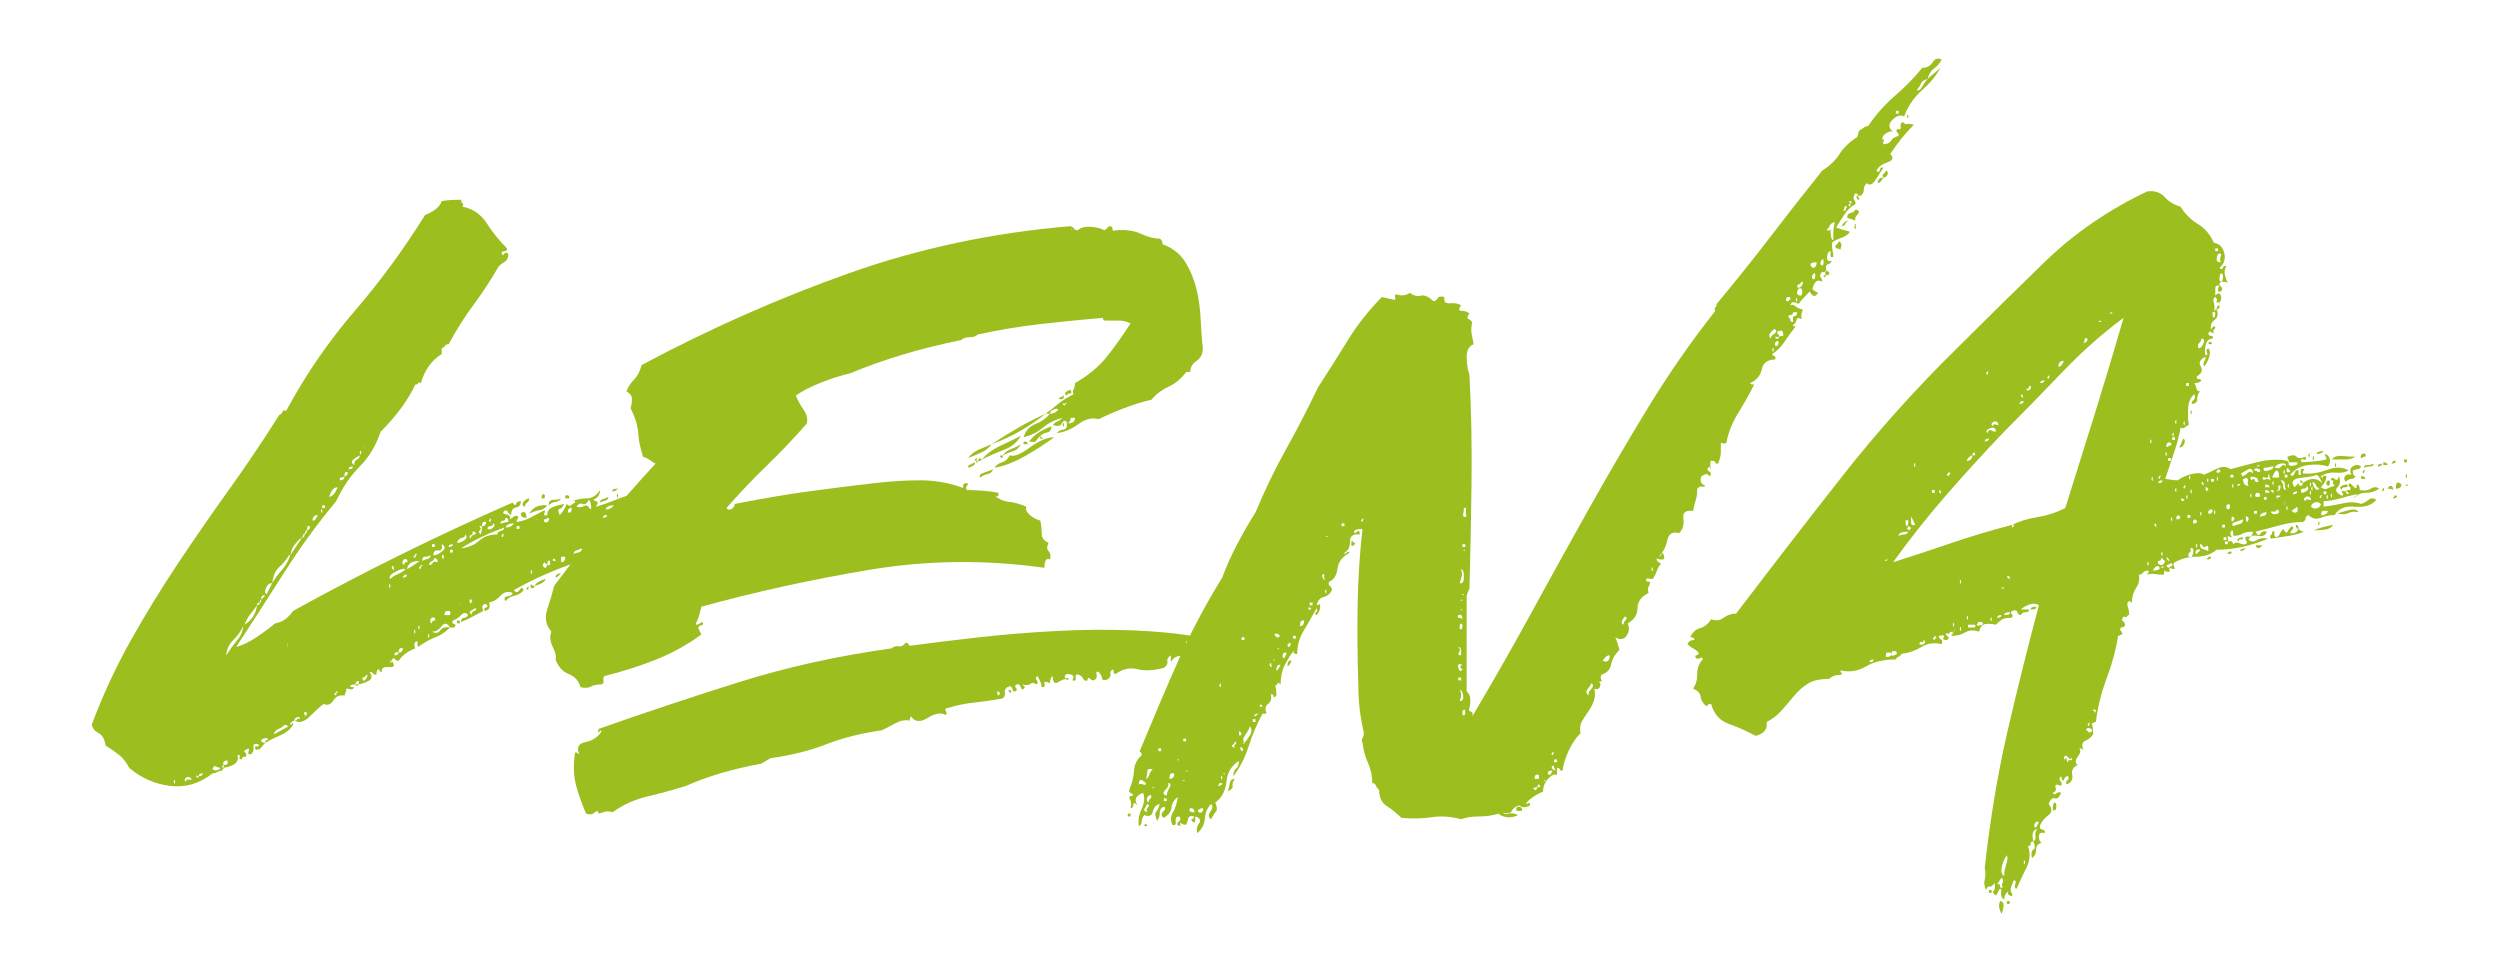 <?xml version="1.0" encoding="UTF-8"?>
<svg xmlns="http://www.w3.org/2000/svg" id="Ebene_1" version="1.1" viewBox="0 0 180 70">
  <g id="Markus">
    <g>
      <path d="M47.101,37.583c-.067-.2-.2-.333-.4-.4-.2-.065-.4-.032-.6.101.065.067.15.1.25.1s.215.034.35.101c.065.134.033.199-.1.199-.134,0-.167.101-.1.301-.134,0-.217-.051-.25-.15-.034-.1-.15-.115-.35-.05-.067,0-.1.134-.1.399-.934,0-1.734.234-2.4.7.133.135.3.2.5.2.2-.266.433-.4.7-.4.266,0,.565-.133.9-.399v.3c.2-.065.366-.133.5-.2.133-.065.333-.1.6-.1-1.4.8-3,1.5-4.8,2.1-1.8.601-3.4,1.3-4.8,2.101.133.199.266.199.4,0,.133-.2.233-.2.3,0-.135.199-.35.334-.65.399-.3.067-.517.2-.65.4-.134-.2-.084-.315.15-.351.233-.032.35-.115.35-.25-.334-.133-.617-.065-.85.2-.234.268-.517.435-.85.5.133.335.033.534-.3.601-.067-.133-.034-.216.1-.25.133-.033.133-.116,0-.25-.267,0-.334.167-.2.5-.267.134-.517.267-.75.399-.234.135-.517.268-.85.4,0-.2.065-.3.2-.3.133,0,.233-.066.3-.2-.135-.2-.3-.2-.5,0-.2.2-.4.334-.6.399-.067.135-.035.218.1.25.133.035.133.117,0,.25h-.3c-.2-.332-.4-.365-.6-.1-.2.268-.434.4-.7.4.266.134.465.1.6-.101.133-.2.365-.266.7-.2-.334.335-.684.567-1.05.7-.367.135-.785.367-1.25.7-.067-.2-.067-.333,0-.4-.267,0-.334.168-.2.5-.534.2-.934.5-1.2.9-.135,0-.234-.05-.3-.15-.067-.1-.134-.05-.2.15-.067-.065-.1-.033-.1.1.065.067.1.035.1-.1.266.334.2.484-.2.45-.4-.033-.567.084-.5.35-.134,0-.2-.065-.2-.2-.134,0-.2.135-.2.4-.134,0-.217-.033-.25-.1-.035-.066-.117-.101-.25-.101.2.268.2.468,0,.601-.2.134-.467.234-.8.3.066-.2.05-.283-.05-.25-.1.034-.15.117-.15.25-.2,0-.334.034-.4.1,0,.067.1.101.3.101-.067.134-.15.184-.25.149-.1-.032-.217-.05-.35-.05.066,0,.033.167-.1.5-.334-.065-.6.05-.8.35-.2.301-.435.385-.7.25-.267.2-.6.5-1,.9-.4.4-.767.5-1.1.3.133,0,.2-.032.2-.1,0-.065.066-.065.2,0,0-.133-.067-.183-.2-.15-.134.034-.2.117-.2.25-.067,0-.167.067-.3.2,0,.135.033.15.1.05.065-.1.1-.083.1.05-.2.335-.5.585-.9.75-.4.168-.768.351-1.1.551,0-.133.033-.2.1-.2.065,0,.1-.033.1-.101-.2-.065-.367-.032-.5.101,0,.134.1.2.3.2-.134.134-.234.25-.3.35-.067.1-.2.15-.4.15-.067-.2-.034-.283.1-.25.133.034.166-.016.1-.15-.267-.065-.384,0-.35.2.033.2-.017.367-.15.5-.2.067-.267,0-.2-.2.066-.2,0-.232-.2-.1-.135.066-.15.134-.05.199.1.067.116.168.05.301-.2,0-.3.066-.3.199-.134,0-.184-.065-.15-.199.033-.133-.017-.166-.15-.101.133.468-.2.768-1,.9v-.2c.2,0,.3-.065.3-.2,0-.133-.067-.165-.2-.1-.135.067-.167.167-.1.3-.067,0-.1.034-.1.1,0,.067.033.101.1.101,0,.067-.017.1-.05.1-.034,0-.05.034-.05.101-.134,0-.25.034-.35.1-.1.067-.217.1-.35.1-.934.734-1.95,1.035-3.05.9-1.1-.133-2.083-.565-2.95-1.3-.2-.4-.45-.716-.75-.95-.3-.232-.615-.45-.95-.65-.066-.465-.233-.766-.5-.899-.266-.133-.433-.333-.5-.601.8-2.133,1.734-4.149,2.8-6.05,1.067-1.899,2.2-3.75,3.4-5.55,1.2-1.8,2.433-3.583,3.7-5.35,1.266-1.766,2.466-3.551,3.6-5.351.133-.065.215-.149.25-.25.033-.1.116-.115.25-.05,1.4-2.6,3.033-4.982,4.9-7.15,1.866-2.165,3.565-4.482,5.1-6.949.666-.266,1.065-.601,1.2-1,.266-.066.733-.101,1.4-.101,0,.135.033.218.1.25.066.034.066.117,0,.25.733.135,1.316.534,1.75,1.2.433.667.916,1.268,1.45,1.8,0,.135-.05.2-.15.2s-.185.034-.25.1c.065.2.133.234.2.101.066-.133.166-.133.3,0,0,.267-.084.45-.25.55-.167.1-.317.217-.45.35-.534.935-1.134,1.851-1.8,2.75-.667.9-1.267,1.851-1.8,2.851-.134,0-.217.034-.25.1-.034.067-.117.135-.25.2v.4c-.734.467-1.234,1.167-1.5,2.1-.134-.065-.2-.065-.2,0,0,.067-.067.1-.2.1-.534,1.135-1.367,2.268-2.5,3.4-.334,1-.834,1.834-1.5,2.5-.667.667-1.234,1.5-1.7,2.5-1.334,1.6-2.584,3.317-3.75,5.15-1.167,1.834-2.317,3.617-3.45,5.35.466-.133.95-.365,1.45-.7.5-.333.95-.665,1.35-1,.333-.065.6-.183.8-.35.2-.166.366-.351.5-.55,2.533-1.4,5.116-2.75,7.75-4.051,2.633-1.3,5.315-2.55,8.05-3.75.133.2.216.234.25.101.033-.133.15-.2.35-.2,0,.268-.117.417-.35.45-.234.034-.35.217-.35.55-.134-.065-.217-.15-.25-.25-.034-.1-.117-.115-.25-.05-.134.134-.084.217.15.25.232.034.315.149.25.35.133-.065.232-.133.3-.2.065-.065.166-.065.3,0,0,.135-.017.2-.05.2-.034,0-.05.067-.05.2.4-.065.75-.183,1.05-.35.3-.166.583-.316.85-.45.133-.065.166-.016.1.149-.067.168,0,.218.2.15,0-.266.116-.45.35-.55.233-.101.516-.183.85-.25-.067.2-.167.317-.3.35-.134.034-.134.185,0,.45.2-.2.366-.466.5-.8.133.134.233.167.3.1.065-.065.166-.133.3-.2,0-.199-.067-.232-.2-.1.333-.133.683-.2,1.05-.2s.683-.2.95-.6c0,.334-.167.567-.5.7.133.066.232.117.3.149.065.034.033.15-.1.351.466-.133.9-.283,1.3-.45.4-.166.833-.315,1.3-.45.133.135.133.217,0,.25-.134.034-.134.117,0,.25.133-.065.283-.15.45-.25.166-.1.315-.083.45.05-.267.335-.65.5-1.15.5s-.817.268-.95.8c.266,0,.616-.165,1.05-.5.433-.332.815-.332,1.15,0,.133-.133.216-.282.25-.449.033-.166.216-.216.55-.15.066.135.05.217-.05.25-.1.034-.15.117-.15.25.4-.133.8-.216,1.2-.25.4-.033.833-.115,1.3-.25-.134.2-.317.334-.55.4-.234.066-.317.267-.25.6-.134-.065-.184-.115-.15-.15.033-.032.05-.115.05-.25-.135.067-.268.15-.4.25-.134.101-.267.051-.4-.149-.134.067-.15.134-.05.2s.183.134.25.199c-.134.067-.25.085-.35.051-.1-.033-.217-.051-.35-.051-.134-.065-.167,0-.1.2.066.2,0,.268-.2.2ZM12.501,56.283c.067.2.1.2.1,0s-.033-.2-.1,0ZM13.401,56.283c0-.133.084-.183.25-.15.166.034.183-.016.05-.149-.135-.066-.25-.051-.35.05-.1.1-.083.185.05.25ZM14.301,55.883c-.2-.065-.25-.05-.15.05.1.101.15.085.15-.05.2,0,.3-.065.3-.2-.2,0-.3.067-.3.2ZM15.001,55.583q-.134.135,0,0t0,0ZM15.301,55.383c.2.135.4.101.6-.1-.134,0-.25-.033-.35-.101-.1-.065-.184,0-.25.2ZM16.301,47.182c.2-.332.45-.683.75-1.05.3-.365.45-.716.45-1.05-.134.334-.367.667-.7,1s-.5.7-.5,1.1ZM18.801,43.182c-.067,0-.1.067-.1.2-.135,0-.2.067-.2.2-.134.2-.284.4-.45.6-.167.2-.317.468-.45.801.533-.333.833-.801.9-1.4.133,0,.2-.065.2-.2.065,0,.1-.032.1-.1v-.101l.3-.3c-.2-.065-.3.034-.3.3ZM22.101,38.182h-.1c0,.135-.034.218-.1.25-.067.035-.1.117-.1.25-.067-.065-.1-.032-.1.101h-.1c-.134.134-.267.284-.4.45-.135.167-.234.417-.3.75h-.1c-.2.334-.434.617-.7.85-.267.234-.435.617-.5,1.15-.2,0-.35.117-.45.35-.1.234-.084.385.05.45.065-.133.133-.266.2-.4.066-.133.133-.266.2-.399.2-.333.433-.65.7-.95.266-.3.466-.65.6-1.05.133-.2.266-.4.4-.601.133-.2.266-.399.4-.6l.1-.101h.1c0-.133.033-.215.1-.25.065-.032.1-.115.1-.25h.1c0-.065.033-.1.1-.1v-.2c-.134-.065-.2.034-.2.3ZM19.701,52.883c.6-.333.965-.532,1.1-.6-.067,0-.117-.016-.15-.05-.034-.033-.084-.051-.15-.051-.134.135-.284.234-.45.301-.167.066-.284.199-.35.399ZM20.701,46.383c-.067.335-.067.367,0,.101.065-.266.065-.301,0-.101ZM22.001,51.583c0-.133.033-.166.1-.1,0-.2-.067-.266-.2-.2,0,.134.033.234.1.3ZM22.501,37.483c.133,0,.216-.051.25-.15.033-.1.083-.183.15-.25-.267,0-.4.135-.4.4ZM23.101,36.783c.065.2.1.2.1,0s-.035-.2-.1,0ZM23.201,36.583h.2v-.2h-.2v.2ZM23.501,36.083q-.134.135,0,0,.133-.133,0,0ZM23.701,35.783c.266-.065.465-.3.6-.7-.267,0-.467.234-.6.7ZM24.201,50.083c0-.133.033-.216.1-.25.066-.033.033-.05-.1-.05,0,.067-.035.117-.1.149-.067.035-.035.085.1.15ZM24.401,34.783q-.134.134,0,0,.133-.133,0,0ZM24.801,34.283c-.067.067-.15.1-.25.1s-.117.067-.05.2c.2,0,.3-.1.3-.3h.1c.2-.2.2-.3,0-.3-.067,0-.1.1-.1.3ZM25.101,33.783c.2,0,.3-.065.3-.2-.2,0-.3.067-.3.2ZM25.501,33.483c0-.2.065-.333.2-.4.133-.065.2-.166.2-.3-.134.067-.284.167-.45.3-.167.135-.15.268.05.4ZM25.601,49.283h.2c0,.067-.034.1-.1.1-.067,0-.1-.032-.1-.1ZM25.901,32.583c.066.2.1.2.1,0s-.034-.2-.1,0ZM26.101,48.883c.065.2.166.167.3-.1.133-.266.066-.266-.2,0h-.1v.1ZM26.401,32.083c-.134,0-.2.034-.2.1.133-.133.2-.165.2-.1ZM28.001,42.182c.065.2.1.2.1,0s-.035-.199-.1,0ZM28.101,41.682c.133-.133.315-.25.55-.35.233-.1.416-.216.55-.35-.135-.066-.385,0-.75.199-.367.2-.484.367-.35.5ZM28.201,40.883c.133.2.183.2.15,0-.035-.2-.084-.2-.15,0ZM28.701,46.983c-.2-.066-.3,0-.3.199.2,0,.3-.065.3-.199.2,0,.3-.101.3-.301-.2-.065-.3.035-.3.301ZM29.101,40.682c0-.133.05-.199.15-.199s.116-.066.05-.2c-.134-.065-.234-.033-.3.1-.067.135-.034.234.1.3ZM29.001,41.583c.2,0,.3-.065.3-.2h-.2c0,.067-.017.101-.05.101-.034,0-.05.034-.05.1ZM29.301,40.983c.466-.266.766-.466.9-.601-.535,0-.834.2-.9.601ZM29.901,40.182c0-.133.033-.215.1-.25.065-.032.033-.05-.1-.05,0,.067-.034.117-.1.15-.067.034-.034.084.1.149ZM29.801,45.483c.066.199.1.199.1,0s-.034-.2-.1,0ZM30.101,45.182c.065.2.1.2.1,0s-.035-.199-.1,0ZM30.301,40.983c0-.133.033-.216.1-.25.066-.033.033-.051-.1-.051,0,.067-.034.117-.1.15-.067.034-.035.084.1.15ZM30.401,40.383c.133-.065.266-.115.4-.149.133-.033.2-.116.2-.25-.134.066-.267.1-.4.1-.134,0-.2.1-.2.3ZM30.801,45.783c.066.2.1.2.1,0s-.034-.2-.1,0ZM30.901,40.682c.133,0,.216-.05.25-.149.033-.101.15-.116.35-.05v-.2c-.067,0-.1-.016-.1-.05,0-.033-.034-.051-.1-.051-.067.135-.15.218-.25.25-.1.035-.15.117-.15.25ZM31.101,44.883c0-.133.05-.2.15-.2s.116-.065.05-.199c-.134-.066-.234-.033-.3.1-.067.135-.034.234.1.3ZM31.101,39.383h.2v-.2h-.2v.2ZM31.201,39.983c.2,0,.416-.101.65-.301.233-.199.215-.365-.05-.5.066.335-.017.484-.25.45-.234-.032-.35.085-.35.351ZM31.801,40.083c.133.2.183.2.15,0-.035-.2-.084-.2-.15,0ZM32.001,44.283h.4c.066-.2.016-.3-.15-.3-.167,0-.25.1-.25.3ZM32.301,39.383c.2,0,.3-.065.3-.2-.2,0-.3.067-.3.2ZM32.401,39.783h.2v-.2h-.2v.2ZM32.901,39.083c.2,0,.383-.065.55-.2.166-.133.183-.266.05-.399,0,.134-.084.217-.25.25-.167.034-.284.149-.35.35ZM32.901,44.682h.2v.2h-.2v-.2ZM33.301,43.483c-.134,0-.2.034-.2.1.133-.133.2-.166.2-.1ZM35.801,38.483c0-.133.083-.216.25-.25.166-.033.25-.116.25-.25-1.267.467-2.3.967-3.1,1.5.533-.066.965-.25,1.3-.551.333-.3.766-.449,1.3-.449ZM33.901,38.783c0-.133.05-.216.15-.25.1-.033.183-.083.25-.15-.067,0-.1-.032-.1-.1h-.2c.065.134.033.217-.1.25-.134.034-.134.117,0,.25ZM33.901,43.483c0-.133.033-.166.1-.101,0-.2-.067-.266-.2-.2,0,.135.033.234.1.301ZM34.001,44.283c-.067-.133-.017-.233.15-.3.166-.066.183-.133.05-.2-.067.067-.167.134-.3.2-.134.066-.1.167.1.3ZM34.701,37.883h-.2c.133.135.15.234.05.3-.1.067-.084.168.05.301.065-.133.1-.333.1-.601.2,0,.3-.1.3-.3-.2-.065-.3.034-.3.3ZM35.101,38.083c.133.067.266.034.4-.1.133-.133.133-.233,0-.301,0,.135-.067.2-.2.2-.134,0-.2.067-.2.2ZM35.201,37.483c.065.134.115.117.15-.051.033-.165-.017-.149-.15.051ZM35.801,43.383q.133-.133,0,0-.134.135,0,0ZM36.001,37.682c.133,0,.233-.016.3-.05.066-.032.166-.05.3-.05,0-.2-.067-.3-.2-.3,0,.134-.05.2-.15.2s-.185.066-.25.199ZM36.101,38.583c.065.135.116.117.15-.05.033-.166-.017-.15-.15.05ZM36.401,37.983c.266,0,.466-.101.6-.301-.334,0-.534.101-.6.301ZM37.201,38.083h.2v-.2h-.2v.2ZM37.901,37.283c-.267,0-.4-.101-.4-.3l.1-.101c.2-.065.3.067.3.4ZM38.101,35.883c0,.135-.05.234-.15.3-.1.067-.15.168-.15.301-.2-.066-.234-.184-.1-.351.133-.165.266-.25.4-.25ZM37.901,42.383c.133-.2.183-.216.15-.05-.034.167-.084.185-.15.05ZM39.401,36.383c-.134.2-.317.317-.55.351-.234.034-.484.117-.75.25.266-.466.7-.666,1.3-.601ZM38.201,41.182c.065.2.1.2.1,0s-.034-.199-.1,0ZM38.501,42.182c-.067.2-.167.234-.3.101v-.2c.065,0,.1.018.1.05,0,.034.066.05.2.05ZM38.501,42.182c.065-.199.333-.365.8-.5-.067.2-.334.367-.8.5ZM38.801,37.383c-.134,0-.2.034-.2.101.133-.133.2-.166.2-.101ZM39.201,35.883h-.2v-.2l.1-.1c.133,0,.166.1.1.3ZM39.401,40.682l-.2-.199c-.135.134-.15.25-.05.35s.183.05.25-.15h.2v-.3c-.134-.065-.2.034-.2.3ZM39.201,37.583c.133.067.232.034.3-.1.065-.133.033-.2-.1-.2,0,.067-.05.1-.15.1s-.117.067-.05.2ZM40.401,35.883c-.067.135-.2.218-.4.25-.2.034-.367.117-.5.25,0-.266.116-.399.35-.399.233,0,.416-.033.55-.101ZM39.901,40.233c-.067-.033-.1.017-.1.149h.2c0-.065-.034-.115-.1-.149ZM40.401,41.283c-.2.2-.334.3-.4.3,0-.2.133-.3.4-.3ZM40.401,40.483c.2,0,.3-.133.3-.4h-.3v.4ZM40.701,35.682c.2-.065.3,0,.3.2h-.3v-.2ZM40.901,36.682v.2c.133.067.216.018.25-.149.033-.166-.017-.216-.15-.15,0,.067-.034.1-.1.1ZM41.301,39.883c.133-.065.316-.115.55-.149.233-.033.215-.116-.05-.25-.067.066-.167.117-.3.149-.134.034-.2.117-.2.25ZM41.501,36.483c.2.066.383.05.55-.051.166-.1.316-.016.45.25.065-.065.083-.183.05-.35-.034-.166-.084-.283-.15-.35-.134.267-.284.367-.45.3-.167-.065-.317,0-.45.2ZM43.001,39.583c-.067-.2,0-.283.2-.25.2.034.266-.016.2-.15h-.4c.065.135.05.218-.05.25-.1.035-.084.085.05.15ZM43.801,35.783c0,.134-.067.217-.2.25-.134.034-.267.084-.4.149,0-.133.065-.215.2-.25.133-.032.266-.082.4-.149ZM43.401,37.283c.2,0,.3-.065.3-.2h-.2c0,.067-.017.1-.05.1-.035,0-.05.035-.05.101ZM43.601,36.682c.266,0,.465-.1.6-.3-.334,0-.535.101-.6.3ZM44.001,37.083c.065.2.1.2.1,0s-.035-.2-.1,0ZM44.501,35.182c-.134.135-.267.2-.4.2-.067-.133.065-.2.4-.2ZM44.401,38.182c0-.065.033-.149.1-.25.065-.1.033-.149-.1-.149-.067.067-.1.134-.1.2,0,.134.033.199.1.199ZM44.401,35.682c.066-.199.1-.199.1,0s-.034.2-.1,0ZM45.201,36.283c.133-.266.1-.4-.1-.4-.134.135-.1.268.1.4ZM46.301,35.383c.133.135.116.185-.05.15-.167-.033-.25.017-.25.149-.134-.065-.15-.149-.05-.25.1-.1.215-.115.35-.05ZM46.501,35.682h.2v.2h-.2v-.2ZM47.001,38.083q.133-.133,0,0-.134.135,0,0ZM46.901,35.682c.133-.199.183-.215.15-.05-.034.167-.084.185-.15.05ZM47.101,36.983c.065.134.116.117.15-.051.033-.165-.017-.149-.15.051ZM47.801,35.383c-.134.135-.267.2-.4.2.133-.266.266-.333.4-.2ZM47.601,37.083c0-.133.033-.166.1-.1,0-.2-.067-.266-.2-.2,0,.134.033.234.1.3Z" fill="#9cbe1f"></path>
      <path d="M75.6,29.783c.266,0,.465-.101.6-.3-.067-.066-.185-.066-.35,0-.167.066-.25.167-.25.3h-.3c.333-.266.65-.516.95-.75.3-.233.65-.45,1.05-.65-.067-.133-.067-.25,0-.35.066-.101.1-.25.1-.45.933-.533,1.683-1.15,2.25-1.85.566-.7,1.15-1.516,1.75-2.45-.267-.133-.55-.2-.85-.2h-.95c-.134,0-.2-.065-.2-.2-1.534.135-3.034.284-4.5.45-1.467.167-2.967.417-4.5.75-.134.135-.334.2-.6.2-.267,0-.467.067-.6.2-2.935.6-5.6,1.399-8,2.399-.6.135-1.285.351-2.05.65-.767.3-1.384.617-1.85.95.133.334.316.667.55,1,.233.334.315.667.25,1-.935,1.066-1.9,2.084-2.9,3.05-1,.967-1.967,1.984-2.9,3.05.133.135.266.15.4.05.133-.1.2-.216.2-.35,2.066-.4,3.833-.7,5.3-.9,1.465-.2,3.065-.399,4.8-.6,1.133-.133,2.216-.2,3.25-.2s2.016.167,2.95.5c.133.067.183.05.15-.05-.035-.101.016-.183.15-.25.2,0,.25.05.15.149-.1.101-.117.218-.05.351.333,0,.715.017,1.15.05.433.034.815.084,1.15.15,0,.267-.1.334-.3.199.333.268.683.418,1.05.45.366.034.783.15,1.25.351-.067.199.016.399.25.6.233.2.483.334.75.4.066.267.1.566.1.899,0,.335.166.567.5.7-.134.268-.134.467,0,.6.133.135.166.335.1.601-.267-.133-.4.067-.4.6-4.268-.6-8.484-.55-12.65.15-4.167.7-8.184,1.584-12.05,2.649-.134.601-.267,1-.4,1.2,0,.135.1.135.3,0,.2-.133.266-.1.2.101-.267.066-.367.167-.3.3.066.134.133.267.2.399-1,.734-2.084,1.335-3.25,1.801-1.167.467-2.417.867-3.75,1.199-.065.135-.083.25-.05.351.034.1-.016.185-.15.25-.333,0-.583.05-.75.149-.166.101-.416.117-.75.051-.133-.466-.416-.783-.85-.95-.433-.166-.75-.516-.95-1.05.067-.2,0-.5-.2-.9-.2-.4-.232-.766-.1-1.1-.4-.466-.5-1-.3-1.601.2-.6.367-1.165.5-1.7,2.334-3.133,4.766-6.065,7.3-8.8-.135-.065-.268-.149-.4-.25-.134-.1-.3-.183-.5-.25-.2-.6-.317-1.165-.35-1.7-.035-.532-.217-1.133-.55-1.8.066-.2.1-.415.1-.649s-.134-.416-.4-.551c.133-.332.315-.615.55-.85.233-.232.416-.583.55-1.05,4.865-2.601,9.833-4.8,14.9-6.601,5.065-1.8,10.4-2.933,16-3.399.133.067.215.134.25.2.033.066.116.1.25.1.2-.2.516-.283.95-.25.433.034.75.117.95.25.133-.065.2-.115.2-.15,0-.032.065-.082.2-.149.133,0,.2.067.2.2,0,.134.065.167.2.1.733-.065,1.35.018,1.85.25.5.234.95.35,1.35.35.133.067.2.2.2.4.732.268,1.283.7,1.65,1.3.366.601.633,1.25.8,1.95.166.7.266,1.435.3,2.2.033.767.083,1.45.15,2.05,0,.4-.15.7-.45.9-.3.199-.45.467-.45.8h-.3c-.334.467-.75.817-1.25,1.05-.5.234-.917.55-1.25.95-.6.134-1.25.334-1.95.6-.7.268-1.317.534-1.85.8-.467-.133-.95-.016-1.45.351-.5.367-1.017.584-1.55.649.065-.133.215-.215.45-.25.233-.032.316-.215.25-.55-.134-.133-.25-.1-.35.101-.1.199-.317.234-.65.1.133-.133.25-.216.35-.25.1-.033.216-.115.35-.25-.534.135-1,.367-1.4.7-.4.334-.867.567-1.4.7.133-.466.416-.783.85-.95.433-.166.783-.416,1.05-.75ZM86.05,46.583c-.1.135-.217.334-.35.6-.268,0-.535.018-.8.051-.267.034-.467.184-.6.449v-.5c-.2.135-.284.285-.25.45.033.167-.05.317-.25.45-.734.2-1.367.234-1.9.1-.534-.133-1.034-.032-1.5.301-.134.066-.2.05-.2-.051,0-.1-.035-.183-.1-.25-.134.135-.185.25-.15.351.033.1-.018.217-.15.35-.267.135-.417.117-.45-.05-.035-.166-.117-.315-.25-.45-.134-.065-.185-.016-.15.15.033.167.016.284-.05.35-.134.135-.267.135-.4,0-.134-.133-.2-.1-.2.101-.134.066-.234.034-.3-.101-.067-.133-.167-.232-.3-.3-.2-.065-.285,0-.25.2.033.2-.05.267-.25.2.133-.2.115-.333-.05-.4-.167-.065-.317-.065-.45,0-.067.2-.035.284.1.25.133-.033.166.018.1.15-.134-.133-.35-.101-.65.1s-.45.067-.45-.4c-.134.067-.2.234-.2.5-.334-.133-.467-.115-.4.051.065.167,0,.25-.2.25,0-.2-.1-.466-.3-.801-.135.067-.15.168-.05.301.1.134.083.234-.05.3-.134-.133-.267-.15-.4-.05-.135.1-.334.117-.6.05l.2.2c-.134.199-.234.199-.3,0-.067-.2-.167-.266-.3-.2-.135.067-.15.149-.05.25.1.1.083.185-.05.25-.134,0-.2-.05-.2-.15,0-.1-.067-.183-.2-.25-.067.067-.135.101-.2.101-.134.134-.185.267-.15.399.033.135-.017.268-.15.4-.734.134-1.417.234-2.05.3-.634.067-1.284.2-1.95.4-.135,0-.167.066-.1.199.065.135.065.234,0,.301-.334-.2-.767-.133-1.3.199-.534.335-.934.301-1.2-.1-.067.067-.1.167-.1.3-.334-.065-.685,0-1.05.2-.367.2-.685.367-.95.5-1.467.2-2.8.534-4,1-1.2.467-2.534.8-4,1-.134.067-.25.135-.35.2-.1.067-.217.134-.35.2-2.134.399-3.934.934-5.4,1.6-.867.268-1.784.518-2.75.75-.967.234-1.817.617-2.55,1.15-.2-.066-.366-.083-.5-.051-.133.035-.3.085-.5.15,0-.065-.033-.133-.1-.2-.133.067-.233.135-.3.2-.066.067-.233.067-.5,0-.266-.6-.5-1.25-.7-1.95s-.233-1.516-.1-2.45c.134,0,.2.018.2.051,0,.034.034.05.1.05-.2-.466-.05-.75.45-.851.5-.1.884-.35,1.15-.75,0-.133-.05-.133-.15,0-.1.135-.116.067-.05-.199,3.2-1.133,6.55-2.25,10.05-3.351,3.5-1.1,7.183-1.915,11.05-2.45.133-.133.3-.183.5-.149.2.034.365-.05.5-.25.133,0,.2.034.2.1,0,.067.066.101.2.101,1.465-.2,3.1-.4,4.9-.601s3.633-.35,5.5-.45c1.866-.1,3.7-.115,5.5-.05,1.8.067,3.433.234,4.9.5-.134.335-.25.567-.35.7ZM70.2,33.283c0,.134-.05.217-.15.25-.1.034-.184.084-.25.149-.134-.065-.134-.133,0-.199l.4-.2ZM71.4,31.983c-.2.267-.45.467-.75.6-.3.135-.617.268-.95.4.2-.266.45-.466.75-.601.3-.133.615-.266.95-.399ZM70.3,33.182c-.134,0-.15-.05-.05-.149.1-.101.116-.05.05.149ZM70.3,33.182h.1c0,.067-.017.117-.05.15-.035.034-.05-.016-.05-.15ZM70.7,33.083c0,.067-.1.1-.3.1,0-.065.016-.1.05-.1.033,0,.05-.033.05-.1.065,0,.1.017.1.05,0,.034.033.05.1.05ZM71.5,33.783c-.067.2-.2.317-.4.35-.2.034-.367.117-.5.25-.134-.133-.05-.25.25-.35.3-.101.516-.183.65-.25ZM70.7,33.083c.333-.4.75-.716,1.25-.95.5-.232,1.016-.482,1.55-.75-.267.468-.667.8-1.2,1-.534.2-1.067.435-1.6.7ZM75.3,29.783c-.6.467-1.217.884-1.85,1.25-.635.367-1.317.685-2.05.95.6-.4,1.216-.783,1.85-1.15.633-.365,1.315-.716,2.05-1.05ZM75.9,31.483c-.534.399-1.2.834-2,1.3-.8.467-1.567.767-2.3.899.133-.199.315-.332.55-.399.233-.065.416-.233.55-.5.2.067.433.034.7-.101.266-.133.533-.3.8-.5.266-.199.55-.365.85-.5.3-.133.583-.199.85-.199ZM72,49.983c0-.133-.067-.2-.2-.2,0,.2.033.3.1.3,0-.065.033-.1.1-.1ZM72.2,32.783c0,.2-.05.25-.15.149-.1-.1-.05-.149.15-.149ZM72.2,32.783c.133-.2.333-.351.6-.45.266-.1.5-.216.7-.35-.134.267-.317.434-.55.5-.234.066-.484.167-.75.3ZM72.6,49.783c0-.065.033-.101.1-.101.065,0,.1.035.1.101,0,.134-.017.167-.05.1-.034-.065-.084-.1-.15-.1ZM73.7,31.783c.2,0,.3.067.3.2h-.3v-.2ZM74.9,31.383c-.134.135-.234.25-.3.351-.067.1-.234.117-.5.05.2-.266.433-.483.7-.65.266-.165.566-.315.9-.45,0,.268-.1.418-.3.45-.2.034-.367.117-.5.25ZM74.9,31.383l.2.2h-.2v-.2ZM76.6,28.483c0,.267-.134.334-.4.199l.4-.199ZM76.5,30.583c.065-.2.1-.2.1,0s-.035.2-.1,0ZM76.7,29.083c-.2-.065-.25-.05-.15.05.1.101.15.085.15-.05.133,0,.166-.016.1-.05-.067-.033-.1-.016-.1.05ZM77.05,28.333c-.1-.033-.184.018-.25.15-.134-.066-.15-.15-.05-.25.1-.101.216-.15.35-.15.065.2.05.284-.05.25ZM76.9,30.483c.333,0,.5-.133.5-.4h-.3c0,.135-.067.268-.2.4ZM77.2,16.483c-.135.134-.2.167-.2.1.133,0,.2-.033.2-.1ZM85.4,46.383h.2v-.2h-.2v.2Z" fill="#9cbe1f"></path>
      <path d="M81.199,58.583h.2v.2h-.2v-.2ZM138.799,5.682c-.267.067-.435.185-.5.351-.067.167-.167.317-.3.45.133.066.266-.016.4-.25.133-.233.266-.416.4-.551.133-.133.283-.266.45-.399.166-.133.315-.266.45-.4-.267.534-.7,1.067-1.3,1.601-.6.534-1.035,1.167-1.3,1.899-.267-.133-.55-.05-.85.25-.3.3-.285.585.05.851-.134-.066-.317-.016-.55.149-.234.167-.285.351-.15.55v.2c.266,0,.45-.083.55-.25.1-.165.283-.282.55-.35,0-.133-.034-.216-.1-.25-.067-.033-.067-.116,0-.25.2.067.283.017.25-.15-.034-.165.016-.282.15-.35.133.134.232.185.3.149.065-.032.233-.016.5.051-.334.334-.634.667-.9,1-.267.334-.535.699-.8,1.1.266.268.2.467-.2.6-.4.135-.667.335-.8.601.133.134.216.117.25-.05.033-.166.116-.216.25-.15-.134.2-.317.484-.55.85-.234.367-.45.45-.65.25-.134.135-.2.285-.2.45,0,.167-.067.317-.2.45h-.2c-.067-.133-.134-.183-.2-.15-.067.035-.1.085-.1.15-.067.135-.067.234,0,.3.065.067.1.167.1.3-.334.2-.6.45-.8.75-.2.301-.4.617-.6.95.4.135.733.234,1,.3-.134.2-.35.351-.65.45-.3.101-.517.218-.65.351,0,.267.016.467.05.6.033.135.05.268.05.4-.135.066-.2.034-.2-.101v-.3c-.134,0-.217.135-.25.4-.034.267.083.367.35.3-.067.134-.167.217-.3.25-.134.034-.167.185-.1.45-.067,0-.1.034-.1.1-.2,0-.3.034-.3.1-.067.135-.067.234,0,.301.066.066.1.167.1.3-.334-.2-.567-.033-.7.5,0,.067.133.167.4.3-.134.2-.25.268-.35.2-.1-.065-.185-.166-.25-.3-.4.399-.667.699-.8.899-.334-.2-.535-.165-.6.101.133-.066.25-.051.35.05.1.1.283.185.55.25-.067.2-.1.317-.1.35v.351c-.2-.133-.317-.116-.35.05-.034.167-.117.284-.25.35v.101h.2c-.267.334-.534.699-.8,1.1-.268.4-.567.7-.9.9,0,.066.05.117.15.149.1.034.115.117.05.25-.534,0-.85.234-.95.7-.1.467-.384.8-.85,1,0,.067.1.1.3.1-.334.668-.717,1.351-1.15,2.051-.435.699-.717,1.417-.85,2.149-.134.067-.2.085-.2.05,0-.032-.067-.05-.2-.05v.7c0,.2-.067.467-.2.8-.134,0-.2-.032-.2-.1,0-.065-.067-.101-.2-.101-.134-.065-.185.067-.15.4.033.334.016.334-.05,0-.2.135-.217.25-.05.35.166.101.183.218.05.351-.134-.133-.234-.183-.3-.15-.067.034-.167.085-.3.15-.135.334-.035.567.3.7-.134.066-.234.084-.3.05-.067-.033-.167.017-.3.149,0,.335-.034.601-.1.801-.067.199-.134.467-.2.8-.535-.065-.767.117-.7.55.066.435-.034.784-.3,1.05-.467-.133-.75.034-.85.5-.1.468-.284.835-.55,1.101,0,.134.033.117.1-.051.066-.165.133-.149.2.051.065.199.016.3-.15.3-.167,0-.285-.033-.35-.101-.067.135.033.268.3.4-.134.135-.234.3-.3.5-.067.2-.167.4-.3.6-.2,0-.317-.016-.35-.05-.035-.032-.084.018-.15.15,0,.067.1.1.3.1,0,.135-.034.25-.1.351-.067.1-.067.25,0,.449-.534.268-.8.635-.8,1.101s-.234.834-.7,1.1c.133.335.1.635-.1.9-.2.267-.467.3-.8.1.065.135.116.268.15.4.033.134.083.3.15.5-.334.334-.534.685-.6,1.05-.067.367-.3.617-.7.75-.067.135-.067.25,0,.35.065.101,0,.15-.2.15.133.067.166.185.1.35-.067.168-.2.218-.4.15.065.334.05.635-.05.9-.1.267-.234.517-.4.75-.167.234-.317.467-.45.699-.134.234-.167.518-.1.851-.334.334-.617.75-.85,1.25-.234.5-.384.984-.45,1.45-.135,0-.2-.033-.2-.101,0-.065-.067-.1-.2-.1v.5c-.2-.065-.417.034-.65.3-.234.268-.35.567-.35.9-.467.199-.867.467-1.2.8,0,.134.065.134.2,0,.133.134.083.234-.15.3-.234.067-.417.034-.55-.1-.267.066-.45.199-.55.399-.1.2-.317.234-.65.101.133.134.283.167.45.1.166-.065.383-.033.65.1-.267.135-.534.185-.8.15-.268-.033-.467-.115-.6-.25-.467.135-.95.2-1.45.2s-.917.067-1.25.2c-.734-.2-1.434-.25-2.1-.15-.667.1-1.4.117-2.2.05-.334-.333-.685-.615-1.05-.85-.367-.233-.55-.616-.55-1.15-.134-.133-.217-.25-.25-.35-.034-.101-.117-.15-.25-.15,0-.532-.1-1.016-.3-1.45-.2-.433-.334-.915-.4-1.449-.067-.133-.067-.25,0-.351.066-.1.1-.216.1-.35-.134-.601-.234-1.166-.3-1.7-.067-.533-.1-1.133-.1-1.8-.067-1.933-.084-3.851-.05-5.75.033-1.9.15-3.716.35-5.45-.4,0-.6.067-.6.2,0,.134.065.134.2,0,.133-.133.2-.065.2.2-.467-.066-.7.1-.7.5s-.134.667-.4.8c0,.134.033.149.1.05.065-.1.166-.115.3-.05-.534.267-.834.649-.9,1.149-.067.5-.267.817-.6.95-.067.135-.05.234.05.3.1.067.15.168.15.301-.134.267-.334.434-.6.5-.267.066-.435.267-.5.6.2-.133.283-.083.25.15-.034.234-.117.417-.25.55-.134-.065-.15-.133-.05-.2.1-.065.115-.166.05-.3-.334.6-.65,1.149-.95,1.649-.3.5-.45,1.051-.45,1.65-.267,0-.334-.1-.2-.3-.267.334-.5.7-.7,1.1s-.3.867-.3,1.4c-.134-.133-.2-.166-.2-.101,0,.067-.067.135-.2.2.065.067.1.3.1.7-.134.135-.2.15-.2.05,0-.1-.067-.149-.2-.149.065.334,0,.566-.2.699-.2.135-.234.367-.1.7h-.3c-.4.734-.734,1.518-1,2.351-.267.834-.634,1.55-1.1,2.149,0-.266.065-.45.2-.55.133-.1.2-.283.2-.55-.534.334-.834.834-.9,1.5-.067.667-.334,1.167-.8,1.5.134.334.15.55.05.649-.1.101-.216.285-.35.551-.2-.133-.215-.316-.05-.551.167-.232.184-.415.05-.55-.266.268-.416.617-.45,1.05-.033.435-.216.785-.55,1.051-.065-.266-.033-.483.1-.65.134-.166.134-.315,0-.45-.2-.133-.283-.1-.25.101.034.199-.016.267-.15.199-.133-.133-.166-.199-.1-.199.067,0,.134-.066.2-.2-.266-.065-.416-.016-.45.149-.033.168-.083.317-.15.45-.133,0-.25-.032-.35-.1-.1-.065-.116,0-.05.2-.266-.066-.316-.166-.15-.301.167-.133.185-.266.05-.399-.2,0-.283.117-.25.35.034.234-.05.317-.25.25-.133-.333-.116-.633.05-.899.167-.266.285-.633.35-1.101-.266.2-.416.45-.45.75-.033.3-.215.55-.55.75-.2-.133-.216-.282-.05-.45.167-.165.184-.282.05-.35-.2.067-.3.217-.3.45s-.066.417-.2.55c-.133-.333-.15-.55-.05-.65.1-.1.184-.282.25-.55-.266.067-.433.25-.5.55-.066.301-.266.385-.6.25-.133.135-.2.285-.2.45,0,.167-.065.284-.2.351-.066-.4,0-.816.2-1.25.2-.434.234-.816.1-1.15-.533.2-.666.5-.4.9-.2-.2-.3-.216-.3-.051,0,.168-.065.25-.2.25.067-.266.05-.482-.05-.649-.1-.166-.016-.25.25-.25-.065-.133-.133-.2-.2-.2-.066,0-.1-.065-.1-.2.2-.466.317-.933.35-1.399.034-.466.217-.833.55-1.101,0-.133-.033-.216-.1-.25-.065-.032-.065-.083,0-.149.935-2.266,1.85-4.416,2.75-6.45.9-2.033,1.95-4.016,3.15-5.95.266-.732.615-1.516,1.05-2.35.433-.833.883-1.616,1.35-2.351.666-1.6,1.4-3.115,2.2-4.55.8-1.433,1.566-2.916,2.3-4.45.733-1.133,1.45-2.266,2.15-3.399.7-1.133,1.516-2.166,2.45-3.101.266.067.565.135.9.2.065,0,.083-.05.05-.15-.034-.1-.017-.183.05-.25.4.135.732.101,1-.1.266.2.533.268.8.2.266-.065.565.067.9.399.133,0,.233-.065.3-.199.065-.133.232-.166.5-.101-.067.335.065.484.4.45.333-.033.6.018.8.15-.2.267-.184.399.05.399.232,0,.416.067.55.2-.134.135-.167.268-.1.4,0-.066.1,0,.3.199-.067.335-.084.601-.05.801.033.199.083.467.15.8-.334.134-.5.435-.5.899,0,.468.066.9.2,1.301.133,2.534.183,5.149.15,7.85-.034,2.7-.084,5.217-.15,7.55-.134.268-.2.468-.2.601v6.8c.266.2.333.6.2,1.2-.067.134-.034.217.1.25.133.034.166.149.1.35,1.465-2.466,2.883-4.95,4.25-7.45,1.365-2.5,2.75-5,4.15-7.5s2.833-4.95,4.3-7.35c1.466-2.4,3.066-4.7,4.8-6.9-.067-.133-.067-.216,0-.25.065-.032.1-.115.1-.25,1.333-1.6,2.6-3.183,3.8-4.75,1.2-1.565,2.465-3.183,3.8-4.85.533-.333.95-.733,1.25-1.2.3-.466.716-.865,1.25-1.2.066-.133.1-.232.1-.3,0-.065.033-.133.1-.2.133-.065.233-.133.3-.2.066-.065.166-.1.3-.1.533-.8,1.183-1.533,1.95-2.2.766-.665,1.416-1.333,1.95-2,.333,0,.583-.133.75-.399.166-.266.383-.333.65-.2-.134.267-.317.484-.55.649-.234.168-.385.418-.45.75ZM81.999,56.483c.067-.066.167-.066.3,0,.134.066.2.034.2-.101-.333-.333-.5-.3-.5.101ZM82.599,58.483c-.065-.133-.05-.25.05-.351.1-.1.084-.183-.05-.25-.065.135-.133.25-.2.351-.066.1,0,.184.2.25ZM82.499,59.333c.067.034.1.084.1.15h-.2c0-.133.034-.184.1-.15ZM82.749,55.783c.034-.133.117-.266.25-.4-.266-.065-.4,0-.4.2s-.033.367-.1.5c.134-.065.217-.166.25-.3ZM82.799,57.533c.067-.033.1-.116.1-.25-.133-.065-.233-.016-.3.149-.065.168-.033.285.1.351,0-.133.035-.216.1-.25ZM83.099,56.682c-.133,0-.2.035-.2.101,0-.065.034-.083.1-.05.067.034.1.017.1-.051ZM83.399,54.083h.2v-.2h-.2v.2ZM83.999,57.283c0-.133.067-.315.2-.55.134-.233.1-.351-.1-.351.067.135,0,.3-.2.5-.2.2-.166.335.1.4ZM83.799,57.682h.2v-.199h-.2v.199ZM84.199,56.083c.134,0,.234-.05.3-.15.067-.1.067-.183,0-.25-.2-.065-.3.067-.3.4ZM84.899,54.682c-.133,0-.2.035-.2.101,0-.065.035-.083.1-.05.067.034.1.017.1-.051ZM85.299,56.182c-.133,0-.2.035-.2.101,0-.065.035-.083.1-.05.067.034.1.017.1-.051ZM85.199,53.383h.2v-.2h-.2v.2ZM85.499,55.483c-.133,0-.2.034-.2.1,0-.065.034-.083.1-.05.067.034.1.017.1-.05ZM85.999,58.483c0-.2-.1-.301-.3-.301-.133.2-.033.301.3.301ZM86.299,58.483c.134.066.234.034.3-.101.067-.133.035-.2-.1-.2-.066.067-.133.101-.2.101-.065,0-.065.067,0,.2ZM87.699,56.583c.2,0,.3-.065.3-.2h-.2c0,.067-.016.101-.05.101-.033,0-.05.034-.05.1ZM87.899,49.483v-.301c-.133.135-.133.234,0,.301ZM87.899,55.983c.065.199.1.199.1,0s-.035-.2-.1,0ZM88.199,55.682c-.134,0-.2.035-.2.101,0-.065.033-.083.1-.05.066.034.1.017.1-.051ZM88.899,56.083c-.134.2-.185.367-.15.5.033.135-.084.268-.35.4.065-.2.116-.4.15-.601.033-.2.15-.3.35-.3ZM88.899,53.883c-.067-.133-.05-.232.05-.3.1-.065.083-.133-.05-.2,0,.135-.05.218-.15.25-.1.034-.05.117.15.25ZM89.299,52.983c0-.066.033-.101.1-.101-.067-.2-.134-.266-.2-.2,0,.2.033.301.1.301ZM89.499,54.083c0-.2-.067-.3-.2-.3,0,.2.065.3.2.3ZM89.399,46.083h.2v-.2h-.2v.2ZM89.599,53.483c-.134,0-.167.017-.1.05.065.034.1.017.1-.05.133-.133.266-.316.4-.551.133-.232.133-.449,0-.649-.067.2-.185.417-.35.649-.167.234-.185.418-.05.551ZM90.199,51.983h.2v-.2h-.2v.2ZM90.599,51.383c-.2,0-.3.067-.3.2.065,0,.166-.065.3-.2ZM90.799,50.733c-.067-.033-.1.017-.1.149h.2c0-.065-.035-.115-.1-.149ZM91.399,47.883c.133.2.183.2.15,0-.034-.2-.084-.2-.15,0ZM91.799,47.483c-.134,0-.2.034-.2.1,0-.065.033-.083.1-.05.066.034.1.017.1-.05ZM92.099,45.883c.066-.133.016-.216-.15-.25-.167-.032-.217.018-.15.15.065,0,.1.034.1.1h.2ZM92.099,46.682c-.134,0-.2.035-.2.101,0-.065.033-.083.1-.05.065.034.1.017.1-.051ZM91.899,48.283c.065,0,.166-.133.3-.4-.2-.065-.3.067-.3.4ZM92.499,47.383c0-.065.033-.149.1-.25.066-.1.033-.149-.1-.149-.067,0-.117.066-.15.199-.034.135.016.2.15.2ZM92.699,46.483c.066.134.133.134.2,0,.065-.133.033-.2-.1-.2,0,.067-.017.1-.05.1-.035,0-.05.034-.05.101ZM92.999,47.583c-.135.268-.234.4-.3.4,0-.333.1-.466.3-.4ZM93.099,45.983h.2v-.2h-.2v.2ZM93.599,45.083c.2,0,.3-.133.3-.4-.2-.065-.3.067-.3.4ZM94.299,43.733c-.067-.033-.1.017-.1.149h.2c0-.065-.035-.115-.1-.149ZM94.299,43.583h.2v-.2h-.2v.2ZM95.399,41.783c-.067-.133-.084-.25-.05-.351.033-.1-.017-.115-.15-.05,0,.2.066.335.2.4ZM95.599,38.583c-.134,0-.2.034-.2.1,0-.065.033-.082.1-.05.065.034.1.018.1-.05ZM95.499,42.583c0-.2-.035-.2-.1,0,.065.2.1.2.1,0ZM96.799,37.883v-.2h-.2v.2h.2ZM97.299,38.983c.065-.066.1-.066.1,0s.065.1.2.1c-.067.067-.1.135-.1.2h-.2v-.3ZM97.999,37.483c.065.134.115.117.15-.051.033-.165-.017-.149-.15.051ZM104.999,44.283c-.067.134-.05.2.05.2s.183.034.25.1c0-.266-.1-.365-.3-.3ZM105.299,48.182c-.134-.065-.185-.133-.15-.199.033-.066.083-.101.15-.101-.267-.133-.367-.065-.3.2.065.268.166.3.3.1ZM105.199,47.182v-.3c0-.2-.067-.3-.2-.3.133.135.15.268.05.4-.1.134-.05.199.15.199ZM104.999,48.983h.2v-.2h-.2v.2ZM105.099,41.983c.2.066.3-.083.3-.45s-.067-.55-.2-.55c.066.199.083.367.05.5-.035.134-.084.3-.15.5ZM105.099,43.283c0-.065.033-.083.1-.05.066.034.1.017.1-.051-.134,0-.2.035-.2.101ZM105.299,43.883c-.134,0-.2.034-.2.101,0-.066.033-.083.1-.051.066.035.1.018.1-.05ZM105.099,45.283c.133.067.2,0,.2-.2s-.067-.232-.2-.1v.3ZM105.099,50.483c.2,0,.283-.133.25-.4-.034-.266-.117-.4-.25-.4.133.2.133.468,0,.801ZM105.199,42.883c0-.065.033-.083.1-.05.065.034.1.018.1-.05-.134,0-.2.034-.2.1ZM105.499,39.383v-.2h-.2v.2h.2ZM105.499,39.583c-.135,0-.2.034-.2.1,0-.065.033-.082.1-.05.065.034.1.018.1-.05ZM105.299,51.483c.133.066.2,0,.2-.2s-.067-.233-.2-.101v.301ZM105.599,37.182c-.067-.133-.084-.282-.05-.449.033-.166-.017-.216-.15-.15,0,.135-.017.284-.05.45-.034.167.05.217.25.149ZM109.199,58.383c-.067-.2-.017-.3.15-.3.166,0,.25.1.25.3h-.4ZM110.449,56.833c.1.1.183.05.25-.15.2,0,.25-.05.15-.149-.1-.101-.15-.05-.15.149-.267,0-.35.051-.25.15ZM110.499,55.883v.2h.3v-.3h-.2l-.1.1ZM111.299,56.182c-.134,0-.2.035-.2.101,0-.065.033-.083.1-.05.066.034.1.017.1-.051ZM111.499,55.783c.133,0,.2-.033.2-.101,0-.065.033-.133.1-.199-.334,0-.435.1-.3.3ZM111.699,54.283c.066.134.116.117.15-.05.033-.166-.017-.15-.15.05ZM111.999,55.483c-.135-.266-.167-.4-.1-.4-.267.135-.234.268.1.4ZM111.899,54.883h.2v-.2h-.2v.2ZM114.399,50.083c-.067-.133-.017-.283.15-.45.166-.165.183-.315.05-.45-.067.135-.167.285-.3.45-.134.167-.1.317.1.45ZM115.399,47.583c.333.135.5,0,.5-.4-.2,0-.367.135-.5.4ZM116.899,44.983c0-.133.05-.25.15-.351.1-.1.083-.183-.05-.25-.067.067-.135.167-.2.3-.067.135-.034.234.1.301ZM118.999,40.983c0-.2-.035-.2-.1,0,.065.199.1.199.1,0ZM127.499,24.383c0-.133.083-.25.25-.35.166-.101.183-.216.05-.351-.134.067-.25.168-.35.301-.1.134-.084.267.05.399ZM127.599,25.182c.066.2.1.2.1,0s-.034-.199-.1,0ZM127.799,24.883c.133.067.216.018.25-.149.033-.166-.017-.216-.15-.15l-.1.1v.2ZM128.099,24.283c-.267-.065-.35-.05-.25.05.1.1.183.084.25-.05,0-.065.1-.101.3-.101,0-.266-.067-.399-.2-.399,0,.067-.034.084-.1.05-.067-.033-.1-.016-.1.05-.067.067-.067.117,0,.15.065.034.1.117.1.25ZM128.599,21.682h.2c0-.065.033-.1.1-.1v-.2h-.2l-.1.101v.199ZM128.799,22.883c.065,0,.1.05.1.15,0,.1.065.149.2.149v-.399c.2,0,.3-.101.3-.3h-.3c0,.134-.067.199-.2.199-.134,0-.167.067-.1.2ZM129.299,21.583c.065.2.1.2.1,0s-.035-.2-.1,0ZM129.699,21.283c.066-.133.083-.266.05-.4-.035-.133-.117-.165-.25-.1-.2.334-.135.5.2.5ZM129.399,20.682c.133.067.25.018.35-.149.1-.166.083-.25-.05-.25-.067.134-.134.2-.2.2-.067,0-.1.066-.1.199ZM130.499,19.283c.2,0,.3-.133.3-.4-.467,0-.567.135-.3.4ZM130.699,19.883c0-.2-.034-.266-.1-.2-.134.135-.167.268-.1.4.133.067.2,0,.2-.2ZM131.099,19.083c.133.067.2,0,.2-.2s-.034-.266-.1-.2c-.134.135-.167.268-.1.4ZM131.499,19.483c.065,0,.1.017.1.05,0,.034.033.05.1.05v.2c-.2,0-.3.067-.3.2-.134-.066-.15-.116-.05-.15.1-.033.116-.115.05-.25.065,0,.1-.033.1-.1ZM131.799,16.583c0,.467.065.7.2.7v-.55c0-.166.033-.416.1-.75-.2.066-.317.149-.35.25-.035.1-.117.217-.25.35h.3ZM131.799,16.583c0-.065.033-.065.1,0h-.1ZM132.399,17.383c.2.067.233.268.1.601-.067-.066-.167-.101-.3-.101-.067-.133-.067-.216,0-.25.066-.032.133-.115.2-.25ZM133.099,15.883c-.134.067-.217.15-.25.25-.034.101-.117.15-.25.15.133-.266.3-.4.5-.4ZM132.699,15.182c.133,0,.2-.032.2-.1,0-.065.033-.133.1-.2-.135-.065-.2-.05-.2.05,0,.101-.034.185-.1.25ZM133.599,15.083c.266.067.316.185.15.35-.167.168-.217.317-.15.45l-.6-.2c0-.199.083-.315.25-.35.166-.033.283-.115.35-.25ZM133.199,14.682c-.134,0-.15.051-.05.15s.116.05.05-.15c.133-.065.15-.133.05-.199-.1-.066-.117,0-.05.199ZM133.599,16.283c.066.2.05.25-.05.149-.1-.1-.084-.149.05-.149ZM133.599,16.283c-.067-.133-.067-.183,0-.15.066.034.066.085,0,.15ZM133.799,14.182c0,.067.033.101.1.101-.067.134-.134.134-.2,0-.067-.133-.034-.2.1-.2v.1ZM135.599,12.783c-.134.267-.267.399-.4.399,0-.266.133-.399.4-.399ZM135.599,10.033c.066.034.066.084,0,.149-.067-.133-.067-.183,0-.149ZM135.599,12.783c-.067-.133-.067-.216,0-.25.066-.033.133-.116.2-.25.133.067.166.167.1.3-.067.135-.167.2-.3.2ZM136.499,8.182h.2v-.199h-.2v.199ZM137.299,8.383c.065-.2.1-.2.1,0s-.035.2-.1,0Z" fill="#9cbe1f"></path>
      <path d="M159.599,22.283c.133.334.083.584-.15.75-.234.167-.317.417-.25.75-.067,0,0-.101.2-.3.133.066.15.134.05.199-.1.067-.117.168-.05.301-.134,0-.2-.033-.2-.101,0-.065-.067-.032-.2.101,0,.134.065.199.2.199.133,0,.166.067.1.2-.267,0-.434.167-.5.5-.067.335-.067.567,0,.7.133,0,.166-.065.1-.2-.067-.133-.034-.232.1-.3.133.135.15.35.05.65-.1.3-.217.517-.35.649-.067-.133-.067-.25,0-.35.066-.101.1-.216.1-.351-.4.2-.517.435-.35.7.166.268.083.5-.25.7-.067.135-.05.2.05.2s.183.034.25.1c-.067.135-.234.2-.5.2.065.135.116.268.15.4.033.134.116.199.25.199-.134.135-.2.317-.2.551s-.134.35-.4.35c0-.133.05-.232.15-.3.1-.065.116-.2.05-.4-.267.2-.417.534-.45,1-.034.468-.017.867.05,1.2-.135.067-.234.135-.3.2-.067.067-.167.067-.3,0-.067.467-.217,1.05-.45,1.75-.234.7-.45,1.35-.65,1.95.065,0,.183.017.35.05.166.034.35.05.55.05.266-.2.6-.35,1-.45.4-.1.7-.083.9.05.266-.133.583-.282.95-.449.366-.166.683-.15.95.05.465-.133,1.1-.3,1.9-.5.8-.2,1.533-.233,2.2-.101,0,.067.033.101.1.101-.067.2.033.284.3.25.266-.033.365-.116.3-.25h-.6c0-.133-.017-.2-.05-.2-.035,0-.05-.065-.05-.2.333-.133.55-.133.65,0,.1.135.315.135.65,0,.065.2.016.268-.15.2-.167-.065-.217,0-.15.2.133,0,.4-.016.8-.05.4-.033.733-.083,1-.15,0-.133-.017-.2-.05-.2-.034,0-.05-.065-.05-.2.2.067.315.2.35.4.033.2-.017.367-.15.5-.4-.133-.867-.166-1.4-.1-.534.066-.967.3-1.3.699.133.135.233.101.3-.1.066-.2.166-.266.3-.2v.3c.133.067.183,0,.15-.199-.034-.2.05-.266.25-.2,0,.067-.017.1-.05.1-.035,0-.05.067-.05.2.533.067,1.116-.016,1.75-.25.633-.232,1.15-.216,1.55.05-.268.135-.584.185-.95.15-.367-.033-.717.05-1.05.25.065.134.115.149.15.05.033-.1.116-.115.25-.05,0,.267-.134.534-.4.8.2.135.35.167.45.1.1-.065.283-.133.55-.199-.135-.133-.167-.233-.1-.301.065-.065,0-.1-.2-.1.066-.2.166-.232.3-.1.133.134.232.066.3-.2.133.334.1.6-.1.8-.2.2-.1.4.3.6.133,0,.15-.065.05-.199-.1-.133-.017-.166.25-.101,0,.135.065.2.2.2,0-.133-.067-.2-.2-.2,0-.065.1-.1.3-.1.066-.133.05-.216-.05-.25-.1-.033-.084-.116.05-.25.066.067.166.167.3.3.133.135.2.067.2-.2.133,0,.2.135.2.4.333.067.6.034.8-.101.2-.133.4-.133.6,0-.267.2-.584.301-.95.301-.367,0-.65.134-.85.399,0-.065.033-.115.1-.149.065-.033.1-.083.1-.15-.334.067-.734.167-1.2.3-.467.135-.867.2-1.2.2v.4c.533-.066,1.016-.15,1.45-.25.433-.101.85-.083,1.25.05.2-.065.383-.166.55-.3.166-.133.35-.133.55,0-.334.399-.85.566-1.55.5-.7-.066-1.184.134-1.45.6-.334,0-.667.067-1,.2-.334.134-.635.067-.9-.2-.134.067-.2.15-.2.25s-.067.185-.2.25c-.534,0-1.1.084-1.7.25-.6.167-1.167.317-1.7.45.133.267.25.317.35.149.1-.165.25-.215.45-.149-.067.267-.284.367-.65.3-.367-.065-.584.034-.65.3.2.135.4.135.6,0,.2-.133.465-.165.8-.1-1.267.534-2.5.8-3.7.8-.4.334-.885.5-1.45.5s-1.084.135-1.55.4c-.135.066-.15.184-.05.35.1.167-.017.185-.35.05,0-.065.033-.1.1-.1.066,0,.1-.033.1-.101,0-.133-.05-.165-.15-.1-.1.067-.185.1-.25.1,0,.135.065.2.2.2v.3c-.2,0-.3-.032-.3-.1-.067,0-.1.1-.1.3-.267,0-.484-.016-.65-.05-.167-.033-.35-.016-.55.05,0-.065.016-.1.05-.1.033,0,.05-.065.05-.2-.2,0-.334.05-.4.15-.067.1-.167.149-.3.149.065.335,0,.65-.2.95-.2.3-.3.65-.3,1.05-.067,0-.1-.016-.1-.05,0-.033-.034-.05-.1-.05-.134.067-.167.2-.1.399.066.2.1.4.1.601-.067,0-.117.034-.15.1-.034.067-.117.067-.25,0-.134.2-.15.317-.05.351.1.034.15.149.15.35-.067,0-.1.018-.1.05,0,.034-.067.05-.2.05-.067.135-.067.218,0,.25.066.035.1.117.1.25-.067,0-.117.018-.15.051-.034.034-.084.05-.15.05-.134.935-.4,1.935-.8,3-.4,1.067-.667,2.134-.8,3.2-.067,0-.117.017-.15.05-.035.034-.084.05-.15.05.065.135.1.4.1.8-.134.2-.317.351-.55.45-.234.1-.284.317-.15.65-.067,0-.1-.016-.1-.051,0-.032-.067-.05-.2-.05.133.135.1.335-.1.601-.2.267-.2.467,0,.6-.334.135-.467.367-.4.7.066.334-.067.567-.4.7-.067-.133-.05-.233.05-.301.1-.065.115-.165.05-.3-.134,0-.234.085-.3.25-.067.167-.135.085-.2-.25-.134.135-.15.25-.05.351.1.1.115.217.05.35-.334-.133-.467-.1-.4.1.065.2,0,.335-.2.4.066.135.15.15.25.05.1-.1.216-.115.35-.05-.134.334-.284.467-.45.4-.167-.066-.317.066-.45.399.266.335.266.601,0,.8-.267.2-.467.435-.6.7-.067.2-.017.317.15.351.166.034.216.117.15.25-.267-.066-.4.017-.4.25s.066.384.2.449c-.267.067-.4.234-.4.5,0,.268-.1.468-.3.601-.067-.333-.034-.533.1-.601.133-.065.133-.266,0-.6.133-.065.183-.2.15-.4-.034-.199.016-.365.15-.5-.334.067-.434.367-.3.9-.134,0-.2.067-.2.2,0,.134-.067.167-.2.1.2.534.166,1.067-.1,1.601-.267.534-.5,1.034-.7,1.5-.134,0-.167-.101-.1-.301.065-.199.033-.3-.1-.3-.067.135-.134.3-.2.5-.067.2-.034.367.1.5,0,.135-.067.167-.2.101-.134-.066-.167-.166-.1-.301-.2.135-.3.335-.3.601-.2-.133-.267-.366-.2-.7-.067-.133-.135-.115-.2.05-.067.167-.134.284-.2.351-.2-.133-.25-.25-.15-.351.1-.1.116-.282.05-.55-.135.2-.25.284-.35.25-.1-.033-.185.05-.25.25-.134-.266-.167-.516-.1-.75.065-.232.065-.516,0-.85.4-3.533.933-6.75,1.6-9.65.666-2.9,1.433-5.982,2.3-9.25-.2-.133-.434-.15-.7-.05-.268.1-.467.217-.6.35h.6c0,.135-.084.2-.25.2-.167,0-.285.067-.35.2-.134,0-.217-.065-.25-.2-.035-.133-.15-.166-.35-.1-.134.066-.15.149-.05.25.1.1.083.184-.05.25-.334,0-.567.05-.7.149-.135.101-.268.218-.4.351-.267-.066-.517-.083-.75-.051-.234.035-.384.218-.45.551-.4-.133-.734-.116-1,.05-.267.167-.6.25-1,.25,0-.065.016-.101.05-.101.033,0,.05-.065.05-.199-.135,0-.217.034-.25.1-.035.067-.117.067-.25,0,0,.135.05.217.15.25.1.034.083.117-.05.25-.267,0-.35-.065-.25-.2.1-.133-.017-.165-.35-.1,0,.134.05.217.15.25.1.034.116.149.05.35-.534-.133-1.017-.065-1.45.2-.435.268-.917.435-1.45.5-.067.135-.134.2-.2.2-.067,0-.134.067-.2.2-.867,0-1.584.167-2.15.5-.567.334-1.15.434-1.75.3-.135,0-.167.017-.1.05.065.034.1.117.1.25-.4,0-.7.1-.9.3-.667,0-1.184.117-1.55.351-.367.234-.7.534-1,.899-.3.367-.6.718-.9,1.05-.3.335-.65.601-1.05.801.066.534-.2.867-.8,1-.6-.333-1.233-.616-1.9-.851-.666-.232-1.1-.716-1.3-1.45-.2,0-.3.067-.3.2-.266-.2-.416-.433-.45-.7-.033-.266-.215-.465-.55-.6.2-.266.3-.615.3-1.05s.135-.783.4-1.05c0-.133-.066-.166-.2-.101-.133.067-.233.067-.3,0-.066-.133-.05-.2.05-.2s.15-.065.15-.199c-.133-.133-.266-.233-.4-.301-.133-.065-.266-.165-.4-.3.067-.2.234-.3.5-.3,0-.133-.1-.2-.3-.2.135-.333.367-.55.7-.649.334-.101.6-.316.8-.65.334.135.635.1.9-.1.267-.2.567-.301.9-.301,2.533-3.332,5.083-6.633,7.65-9.899,2.565-3.266,5.35-6.366,8.35-9.3,2.065-2.066,4.15-4.116,6.25-6.15,2.1-2.033,4.55-3.716,7.35-5.05.533-.065.95.067,1.25.399.3.335.683.567,1.15.7.333.534.75.95,1.25,1.25s.883.75,1.15,1.351c.4.066.65.316.75.75s-.017.784-.35,1.05c.133.134.216.134.25,0,.033-.133.116-.166.25-.101-.134.2-.167.418-.1.65.066.234.133.417.2.55-.067-.065-.234-.1-.5-.1-.134.134-.134.25,0,.35.133.101.133.218,0,.351-.134.066-.2.034-.2-.101,0-.133.033-.232.1-.3-.2-.065-.3,0-.3.2v.5c.2-.2.333-.2.4,0,.065.2.033.367-.1.5-.2,0-.267-.033-.2-.101.065-.065.033-.165-.1-.3-.134.067-.167.218-.1.45.065.234.065.417,0,.55.065,0,.1-.032.1-.1h.1ZM134.599,47.682c.2,0,.3-.065.3-.199-.2,0-.3.066-.3.199ZM135.899,40.283c-.134,0-.2.034-.2.1.133,0,.2-.032.2-.1ZM136.099,46.983h-.2c-.067,0-.1.034-.1.1-.067.2,0,.268.2.2.2-.065.233-.166.1-.3ZM136.499,46.883h-.2c-.067,0-.1.034-.1.101-.067.199,0,.267.2.199.2-.065.233-.165.1-.3ZM144.948,37.932c.1-.1.083-.149-.05-.149.533-.266,1.133-.45,1.8-.55.666-.101,1.333-.316,2-.65.733-2.333,1.433-4.565,2.1-6.7.666-2.133,1.366-4.466,2.1-7-1.534,1.135-3.017,2.45-4.45,3.95-1.434,1.5-2.85,2.95-4.25,4.35-1.4,1.468-2.767,2.968-4.1,4.5-1.334,1.535-2.6,3.135-3.8,4.801,1.466-.466,2.883-.934,4.25-1.4,1.366-.466,2.816-.9,4.35-1.3-.067.2-.05.25.05.149ZM136.698,38.583c.133-.065.266-.1.4-.1.133,0,.232-.066.3-.2-.467,0-.7.1-.7.3ZM137.299,37.883c.066-.065.1-.165.1-.3,0-.133-.067-.166-.2-.1,0,.267.033.399.1.399ZM137.299,38.083c.066,0,.1.018.1.05,0,.034.033.05.1.05,0-.065.016-.1.05-.1.033,0,.05-.033.05-.1-.067,0-.1-.016-.1-.051,0-.032-.035-.05-.1-.05,0,.067-.017.101-.05.101-.035,0-.05.034-.05.1ZM137.899,37.783l-.3-.601v.45c0,.167.1.218.3.15ZM137.799,33.483c.066.199.1.199.1,0s-.034-.2-.1,0ZM138.198,46.383c.133.067.25.05.35-.05s.083-.183-.05-.25c0,.135-.05.185-.15.15-.1-.033-.15.017-.15.149ZM138.899,35.583q-.134.135,0,0t0,0ZM139.099,35.483h.2v-.2h-.2v.2ZM139.299,46.083c0-.065.033-.115.1-.15.065-.032.033-.082-.1-.149,0,.067-.034.117-.1.149-.067.035-.034.085.1.15ZM139.599,35.383c.133.2.183.218.15.05-.035-.165-.084-.183-.15-.05ZM140.299,34.283c0-.065.033-.116.1-.15.065-.032.033-.083-.1-.149,0,.066-.034.117-.1.149-.067.034-.034.085.1.15ZM140.299,34.583q-.134.135,0,0,.133-.133,0,0ZM140.599,44.983c.065.199.1.199.1,0s-.034-.2-.1,0ZM140.698,45.383c-.067.335-.067.367,0,.101.066-.266.066-.301,0-.101ZM141.099,41.883c.065.2.1.2.1,0s-.034-.2-.1,0ZM141.099,45.283c.065.2.1.2.1,0s-.034-.2-.1,0ZM141.999,32.783c-.2.067-.334.2-.4.399.266,0,.4-.133.4-.399h.2v-.2c-.134,0-.2.067-.2.2ZM141.599,44.483c.065.199.1.199.1,0s-.034-.2-.1,0ZM141.698,45.182h.4c.133,0,.166-.065.1-.199h-.5v.199ZM142.698,44.783h-.2c-.067,0-.1.034-.1.1-.134.135-.084.185.15.15.233-.033.283-.116.15-.25ZM142.899,31.783c.2,0,.3-.065.3-.2-.2,0-.3.067-.3.2ZM143.149,26.833c.033-.166-.017-.15-.15.05.065.135.116.117.15-.05ZM143.099,31.182c.065-.199.15-.266.25-.199.1.066.215.1.35.1,0-.266-.134-.35-.4-.25-.267.1-.334.217-.2.35ZM143.198,64.083h.2v.2h-.2v-.2ZM143.299,44.583c.066.2.1.2.1,0s-.034-.2-.1,0ZM143.499,30.682c0-.133.083-.165.25-.1.166.067.183,0,.05-.2-.134-.065-.25-.05-.35.05-.1.101-.084.185.05.25ZM143.799,44.483c.2,0,.3-.066.3-.2-.2,0-.3.067-.3.2ZM143.799,63.682c.133-.065.2-.032.2.101,0,.134.065.167.2.1-.067-.133-.067-.25,0-.35.066-.101.033-.216-.1-.351-.067.135-.117.218-.15.25-.034.035-.084.117-.15.25ZM144.249,65.283c-.035.267-.084.435-.15.5-.067-.133-.117-.266-.15-.4-.034-.133-.017-.3.05-.5.2,0,.283.135.25.4ZM144.299,63.083c0-.266.05-.55.15-.85.1-.301.116-.516.05-.65-.134.135-.25.385-.35.75-.1.367-.05.617.15.75ZM144.299,42.283c-.134,0-.2.034-.2.1.133,0,.2-.032.2-.1ZM144.399,29.983q-.134.134,0,0,.133-.133,0,0ZM144.299,44.283c.333,0,.466-.065.4-.2-.267,0-.4.067-.4.2ZM144.698,41.583c0-.065-.034-.1-.1-.1-.067,0-.1.034-.1.1.065,0,.116.034.15.1.033.067.05.035.05-.1ZM144.499,64.883h.2v.2h-.2v-.2ZM145.399,29.083c.2,0,.3-.065.3-.2h-.2c0,.067-.017.101-.05.101-.034,0-.05.034-.05.1ZM145.649,28.533c-.034-.166-.084-.183-.15-.05.133.199.183.217.15.05ZM145.698,62.083c.066.2.1.2.1,0s-.034-.2-.1,0ZM145.899,28.083c.133.067.233.034.3-.1.066-.133.033-.2-.1-.2,0,.134-.035.2-.1.2-.067,0-.1.034-.1.1ZM146.599,43.682c.065.135-.067.2-.4.2,0-.133.133-.2.4-.2ZM146.599,59.583l.2-.4c-.134-.065-.234-.016-.3.15-.067.167-.035.25.1.25ZM146.899,27.583c.2,0,.3-.065.3-.2-.2,0-.3.067-.3.2ZM147.399,27.182c.065.135.116.117.15-.05.033-.165-.017-.149-.15.05ZM147.899,57.783c.133,0,.183.117.15.35-.034.234-.117.284-.25.15,0-.266.033-.433.1-.5ZM148.599,25.983c-.268,0-.4.134-.4.399.133.067.266-.065.4-.399ZM148.698,54.682c0-.065.033-.1.1-.1,0,.2.033.3.1.3,0-.133.05-.183.15-.149.1.034.15-.016.15-.15-.134.067-.217.067-.25,0-.034-.065-.117-.133-.25-.2,0,.067-.034.101-.1.101,0,.134.033.199.1.199ZM150.299,24.383c-.134-.065-.2-.05-.2.05,0,.101-.035.185-.1.25.2,0,.3-.1.3-.3ZM150.198,52.583c.066,0,.116.034.15.1.033.067.115.067.25,0,.065-.133.016-.215-.15-.25-.167-.032-.25.018-.25.15ZM150.299,52.182c.066.135.116.117.15-.05.033-.165-.017-.149-.15.05ZM150.899,51.182c0-.065-.034-.1-.1-.1-.067,0-.1.034-.1.1.066,0,.116.035.15.101.033.067.05.034.05-.101ZM151.299,23.083c-.134,0-.2.034-.2.1.133,0,.2-.032.2-.1ZM151.899,22.583c.133,0,.2-.033.2-.1-.135,0-.2.034-.2.1ZM154.599,40.583c.065.2.1.2.1,0s-.034-.2-.1,0ZM154.799,31.783c.066.2.1.2.1,0s-.034-.2-.1,0ZM154.999,34.483c0-.2-.035-.2-.1,0,.065.199.1.199.1,0ZM154.999,41.083c.333,0,.5-.065.5-.2-.067-.133-.15-.165-.25-.1-.1.067-.185.167-.25.3ZM155.099,37.783c.133.2.183.217.15.05-.035-.166-.084-.183-.15-.05ZM155.399,40.583c.2.2.366.135.5-.2-.067,0-.117-.032-.15-.1-.035-.065-.084-.101-.15-.101,0,.135-.05.2-.15.2s-.117.067-.05.2ZM155.399,34.383c.065.135.116.117.15-.05.033-.166-.017-.15-.15.05ZM155.399,34.783c.2,0,.3-.065.3-.2-.2,0-.3.067-.3.2ZM155.599,39.883c.065.2.1.2.1,0s-.034-.2-.1,0ZM155.799,40.783c-.134,0-.2.034-.2.1.133,0,.2-.032.2-.1ZM155.899,32.682c.065.2.1.2.1,0s-.035-.199-.1,0ZM156.099,32.182c0-.065.05-.1.15-.1s.116-.065.05-.2c-.134-.065-.234-.032-.3.101-.067.134-.035.199.1.199ZM156.198,40.383c0-.065-.067-.165-.2-.3,0,.2.065.3.2.3ZM156.099,33.182h.2v-.199h-.2v.199ZM156.299,37.383c.066.2.1.2.1,0s-.034-.2-.1,0ZM156.399,31.283c.065.2.1.2.1,0s-.035-.2-.1,0ZM156.399,31.682h.2v-.199h-.2v.199ZM156.599,30.383c.065.2.1.2.1,0s-.034-.2-.1,0ZM156.599,35.283c.065.2.1.2.1,0s-.034-.2-.1,0ZM156.698,37.383h.2c.133-.133.1-.232-.1-.3,0,.067-.034.1-.1.1v.2ZM157.198,31.583c.133.067.15.2.05.4-.1.199-.217.267-.35.199.065-.065.116-.149.15-.25.033-.1.083-.215.15-.35ZM157.299,35.983c-.2-.133-.284-.133-.25,0,.033.134.116.134.25,0ZM157.198,30.483c.066.199.1.199.1,0s-.034-.2-.1,0ZM157.198,35.083c.066.135.116.117.15-.05.033-.166-.018-.15-.15.05ZM157.399,27.783h.2v-.2h-.2v.2ZM157.399,35.783c.065.2.1.2.1,0s-.035-.2-.1,0ZM157.499,37.283h.2v-.2h-.2v.2ZM157.599,40.083c.133.135.232.05.3-.25.065-.3,0-.416-.2-.35.066.134.05.234-.05.3-.1.067-.117.167-.05.3ZM157.599,34.383c.065.2.1.2.1,0s-.034-.2-.1,0ZM157.698,29.682c.066-.199.1-.199.1,0s-.034.2-.1,0ZM157.698,35.383c.066.2.1.2.1,0s-.034-.2-.1,0ZM157.899,37.483v.199h.2c.133-.133.1-.232-.1-.3,0,.067-.035.101-.1.101ZM158.198,39.883c0-.065.033-.115.1-.149.066-.033.1-.083.1-.15-.134-.065-.234-.033-.3.1-.067.135-.035.2.1.2ZM158.099,39.283c.065.2.1.2.1,0s-.034-.2-.1,0ZM158.299,25.083c.133,0,.25-.115.35-.35.1-.233.05-.351-.15-.351,0,.135-.05.234-.15.3-.1.067-.117.2-.05.4ZM158.399,36.983c.065.199.1.199.1,0s-.035-.2-.1,0ZM158.999,39.682v-.199c0-.133-.035-.2-.1-.2,0,.067-.1.1-.3.1,0-.133-.067-.2-.2-.2,0,.2.065.317.2.351.133.034.266.084.4.149ZM158.499,34.783c.133.2.183.217.15.05-.034-.166-.084-.183-.15-.05ZM158.899,35.383c0-.065.033-.1.1-.1,0-.133-.067-.2-.2-.2,0,.2.033.3.1.3ZM158.899,34.583c.065.2.1.2.1,0s-.035-.2-.1,0ZM158.999,40.083h.2c0,.135-.1.2-.3.2,0-.065.016-.101.05-.101.033,0,.05-.032.05-.1ZM158.999,36.783v.2h.2c0-.066.033-.101.1-.101v-.2h-.2c0,.067-.035.101-.1.101ZM159.099,24.583c.2.135.215.2.05.2-.167,0-.185-.065-.05-.2ZM159.198,34.682h.2v-.199h-.2v.199ZM159.399,22.883c.065-.065.1-.165.1-.3,0-.133-.067-.166-.2-.1,0,.267.033.399.1.399ZM159.399,36.883c.065.2.1.2.1,0s-.035-.2-.1,0ZM159.499,18.083h.2v-.2h-.2v.2ZM159.899,33.883c-.067,0-.1-.016-.1-.05,0-.033-.034-.05-.1-.05-.134.134-.15.217-.05.25.1.034.183-.016.25-.15ZM159.899,18.883c-.067-.133-.067-.282,0-.45.065-.165,0-.215-.2-.149-.067.134-.1.267-.1.399,0,.135.1.2.3.2ZM159.599,22.283c0-.2.065-.3.2-.3v.199c-.067,0-.1.035-.1.101h-.1ZM159.599,34.483c.065.199.1.199.1,0s-.034-.2-.1,0ZM159.799,20.182c.133.135.216.085.25-.149.033-.233-.017-.351-.15-.351-.067.067-.1.234-.1.5ZM159.999,37.983h.2v-.2h-.2v.2ZM160.099,38.883h.2v-.2h-.2v.2ZM160.399,39.182v-.199h-.2v.199h.2ZM160.299,36.383v.2c.133.135.216.117.25-.05.033-.166-.017-.25-.15-.25,0,.067-.034.1-.1.1ZM160.599,39.682c.133.135.1.2-.1.2s-.167-.065.1-.2ZM160.399,38.583c0,.334.05.467.15.4s.183,0,.25.199c.133-.133.3-.149.5-.05.2.101.366.085.5-.05-.2-.333-.184-.482.05-.45.232.034.35-.083.35-.35-.334,0-.584.05-.75.149-.167.101-.384.15-.65.15,0-.266-.034-.4-.1-.4-.134.135-.15.268-.05.4.1.135.016.135-.25,0ZM160.599,34.383h.2v-.2h-.2v.2ZM160.698,37.182c-.067.335-.034.435.1.301.133-.133.1-.233-.1-.301ZM160.698,34.983c.066.199.1.199.1,0s-.034-.2-.1,0ZM160.799,37.883c.133-.065.283-.115.45-.149.166-.033.25-.15.25-.351-.134.067-.317.135-.55.2-.234.067-.284.167-.15.3ZM161.499,38.682c0,.135-.05.185-.15.15-.1-.033-.15.018-.15.15-.134-.066-.15-.133-.05-.2.1-.065.216-.101.35-.101ZM161.249,34.932c.1-.1.05-.115-.15-.05,0,.135.05.15.15.05ZM161.299,34.083c.066,0,.1.034.1.1,0,.067.033.101.1.101.133-.065.25-.15.35-.25.1-.101.215-.083.35.05,0-.333-.134-.416-.4-.25-.267.167-.434.25-.5.25ZM161.698,39.483c-.134.134-.267.199-.4.199,0-.133.133-.199.4-.199ZM161.499,34.483c0,.334.133.5.4.5-.067-.133-.084-.25-.05-.351.033-.1-.018-.183-.15-.25,0,.067-.067.101-.2.101ZM161.799,37.583c.066-.065.1-.15.1-.25s-.067-.15-.2-.15c0,.268.033.4.1.4ZM161.999,35.682c.065.2.1.2.1,0s-.035-.199-.1,0ZM162.099,34.583c.133-.133.215-.133.25,0,.033.135.115.167.25.1,0-.199-.117-.315-.35-.35-.234-.033-.285.05-.15.25ZM162.299,36.083q-.134.135,0,0,.133-.133,0,0ZM162.299,33.883c.133,0,.2.018.2.05,0,.035.065.051.2.051.066-.133.016-.216-.15-.25-.167-.033-.25.017-.25.149ZM162.299,36.983h.2v-.2h-.2v.2ZM162.698,35.583c0-.065-.05-.1-.15-.1s-.15.034-.15.1c-.067.135-.017.2.15.2.166,0,.216-.065.15-.2ZM162.899,39.283c-.2.2-.35.234-.45.1-.1-.133.05-.165.45-.1ZM162.698,33.483c-.134,0-.2.034-.2.1.133,0,.2-.033.2-.1ZM162.799,35.283q-.134.134,0,0,.133-.133,0,0ZM162.698,37.182c.333,0,.5-.1.5-.3-.267,0-.434.101-.5.3ZM163.499,34.583c-.067-.133-.1-.232-.1-.3,0-.065-.034-.133-.1-.2.066.268,0,.367-.2.3-.2-.065-.234,0-.1.2.133-.133.3-.133.5,0ZM162.999,33.682c-.067.2.033.268.3.2.266-.065.4-.165.4-.3-.134,0-.25.018-.35.05-.1.034-.217.05-.35.05ZM162.999,35.983h.2v-.2h-.2v.2ZM163.099,35.083h.3c0-.133-.1-.2-.3-.2v.2ZM163.399,35.483c0-.133-.1-.2-.3-.2v.2h.3ZM165.499,38.083c.133.135.266.2.4.2-.334.134-.7.234-1.1.3-.4.067-.834.135-1.3.2-.067-.133-.067-.216,0-.25.065-.033.1-.116.1-.25.133-.065.183-.033.15.1-.035.135.016.234.15.3.133-.065.216-.149.25-.25.033-.1.116-.215.25-.35.133.268.233.334.3.2.066-.133.166-.266.3-.4.133.067.15.15.05.25-.1.101-.15.185-.15.25.266.067.466-.032.6-.3ZM163.698,35.383c0-.065-.034-.1-.1-.1-.067,0-.1.034-.1.1.065,0,.116.034.15.101.033.066.05.034.05-.101ZM163.599,36.983c.2.066.35.05.45-.051.1-.1.05-.183-.15-.25,0,.135-.084.185-.25.15-.167-.033-.185.018-.05.15ZM163.599,34.383h.5c0-.333-.067-.5-.2-.5-.067,0-.167.167-.3.5ZM163.599,34.783c.065.2.1.2.1,0s-.034-.2-.1,0ZM164.249,33.583c.1-.133.215-.133.35,0,0-.2-.135-.266-.4-.2-.267.067-.4.167-.4.3.2.067.35.035.45-.1ZM164.198,34.983c-.134-.066-.184-.033-.15.1.033.135-.017.234-.15.3.2,0,.3-.133.3-.399ZM163.999,35.883c0-.065.033-.1.1-.1.065,0,.1-.033.1-.101h-.3c0,.135.033.2.1.2ZM164.599,35.283c-.067-.133-.1-.283-.1-.45,0-.166-.1-.25-.3-.25.133.135.2.284.2.45,0,.167.065.25.2.25ZM164.399,33.983c.065.199.1.199.1,0s-.035-.2-.1,0ZM164.499,36.182c-.067.335-.067.367,0,.101.065-.266.065-.3,0-.101ZM164.499,34.383h.2v-.2h-.2v.2ZM164.698,36.883q-.134.135,0,0,.133-.133,0,0ZM164.599,36.583c.065.2.1.2.1,0s-.034-.2-.1,0ZM164.899,33.983c0-.066-.067-.166-.2-.301-.134.268-.067.367.2.301ZM164.698,34.983c.066.199.1.199.1,0s-.034-.2-.1,0ZM165.198,36.633c-.067.034-.134.085-.2.15.133.134.25.167.35.1.1-.065.115-.2.05-.399-.067.066-.134.117-.2.149ZM165.799,34.783c.533-.4,1-.4,1.4,0-.134-.333-.267-.533-.4-.601-.134.067-.334.117-.6.15-.267.034-.5.067-.7.1-.2.035-.334.101-.4.2-.067.101-.035.25.1.45l.3-.3c0,.134.05.2.15.2s.15-.066.15-.2ZM165.099,35.583c.2,0,.3-.065.3-.2-.2,0-.3.067-.3.2ZM165.499,38.083c-.134,0-.2-.1-.2-.3.133,0,.2.1.2.3ZM165.599,34.583c.133,0,.2.067.2.2-.134,0-.2-.065-.2-.2ZM165.698,35.483c.133,0,.266-.051.4-.15.133-.1.133-.216,0-.35,0,.134-.084.199-.25.199-.167,0-.217.101-.15.301ZM165.999,36.083c0-.133.083-.166.25-.1.166.066.183,0,.05-.2-.134-.065-.25-.05-.35.05-.1.1-.084.185.05.25ZM166.198,32.783c.066-.2.1-.2.1,0s-.034.2-.1,0ZM166.299,34.883c.066.2.1.2.1,0s-.034-.2-.1,0ZM166.299,35.483c.066.199.1.199.1,0s-.034-.2-.1,0ZM166.499,35.182c0-.199-.035-.199-.1,0,.065.2.1.2.1,0ZM166.399,36.483c.133.134.283.167.45.1.166-.065.25-.166.25-.3-.135-.133-.285-.166-.45-.101-.167.067-.25.168-.25.301ZM166.499,32.983c.065-.2.1-.2.1,0s-.035.199-.1,0ZM166.999,35.182c-.134-.065-.217-.149-.25-.25-.035-.1-.117-.183-.25-.25,0,.135.05.285.15.45.1.167.216.185.35.05ZM167.999,37.783c-.134.2-.334.317-.6.35-.267.034-.534.05-.8.05.266-.133.732-.266,1.4-.399ZM166.799,32.682c0-.133.166-.199.5-.199-.067.134-.234.199-.5.199ZM166.999,37.682c0,.2-.035.2-.1,0,.065-.199.1-.199.1,0ZM166.999,35.783c.065.134.116.117.15-.05.033-.166-.017-.15-.15.05ZM167.599,36.783h-.4c-.134.267-.1.367.1.3.2-.065.3-.166.3-.3ZM167.299,35.583h.2v-.2h-.2v.2ZM167.599,34.583c.133,0,.183.084.15.25-.035.167-.117.185-.25.05v-.2c.065,0,.1-.032.1-.1ZM167.499,35.783c.065.2.1.2.1,0s-.035-.2-.1,0ZM167.799,35.682c.066.2.1.2.1,0s-.034-.199-.1,0ZM169.599,32.883c-.2.135-.45.2-.75.2h-.95c.133-.2.383-.283.75-.25.366.034.683.05.95.05ZM168.099,33.483c.065-.2.1-.2.1,0s-.034.199-.1,0ZM169.799,36.883c-.267-.065-.5-.05-.7.05-.2.101-.467.117-.8.051.133-.066.4-.15.8-.25.4-.101.633-.051.7.149ZM168.999,34.883c.065.135.016.2-.15.2-.167,0-.25.067-.25.2-.135-.133-.135-.233,0-.3.133-.066.266-.101.4-.101ZM169.999,33.583c-.067.135-.15.2-.25.2s-.217.034-.35.1c0,.268.065.4.2.4-.067.134-.167.2-.3.2-.134,0-.267.066-.4.199-.134-.133-.15-.266-.05-.399.1-.133.25-.166.45-.101-.134-.266-.1-.465.1-.6.2-.133.4-.133.6,0ZM170.299,32.682c.066.135.05.2-.05.2s-.15.034-.15.101c-.135,0-.167-.066-.1-.2.065-.133.166-.166.3-.101ZM169.999,34.283c.2,0,.3.067.3.2h-.3v-.2ZM170.249,33.932c-.035.168-.084.185-.15.051.133-.2.183-.216.15-.051ZM170.899,33.383c0,.135-.084.2-.25.2-.167,0-.317.034-.45.1,0-.133.083-.199.25-.199.166,0,.316-.033.45-.101ZM171.499,33.383c0,.135-.1.2-.3.2,0-.133.1-.2.3-.2ZM171.499,35.283c.133-.2.183-.216.15-.05-.034.167-.084.184-.15.05ZM171.899,33.483h-.3v-.2c.2,0,.3.067.3.2ZM171.899,35.783q.133-.133,0,0-.134.134,0,0ZM172.299,35.283c-.067-.065-.2-.101-.4-.101.065-.133.15-.199.25-.199s.15.1.15.3ZM172.499,33.182c0,.135-.1.2-.3.2,0-.065.016-.1.05-.1.033,0,.05-.033.05-.101h.2ZM172.399,35.682h.2c0,.135-.1.2-.3.2,0-.065.016-.1.05-.1.033,0,.05-.033.05-.101ZM172.899,34.883c0,.2-.134.3-.4.3,0-.465.133-.565.4-.3ZM173.099,33.083h.2v.2h-.2v-.2ZM173.299,34.283c0,.2-.034.2-.1,0,.066-.2.1-.2.1,0ZM173.399,34.883c0,.067-.067.101-.2.101,0-.066.066-.101.2-.101Z" fill="#9cbe1f"></path>
    </g>
  </g>
</svg>
